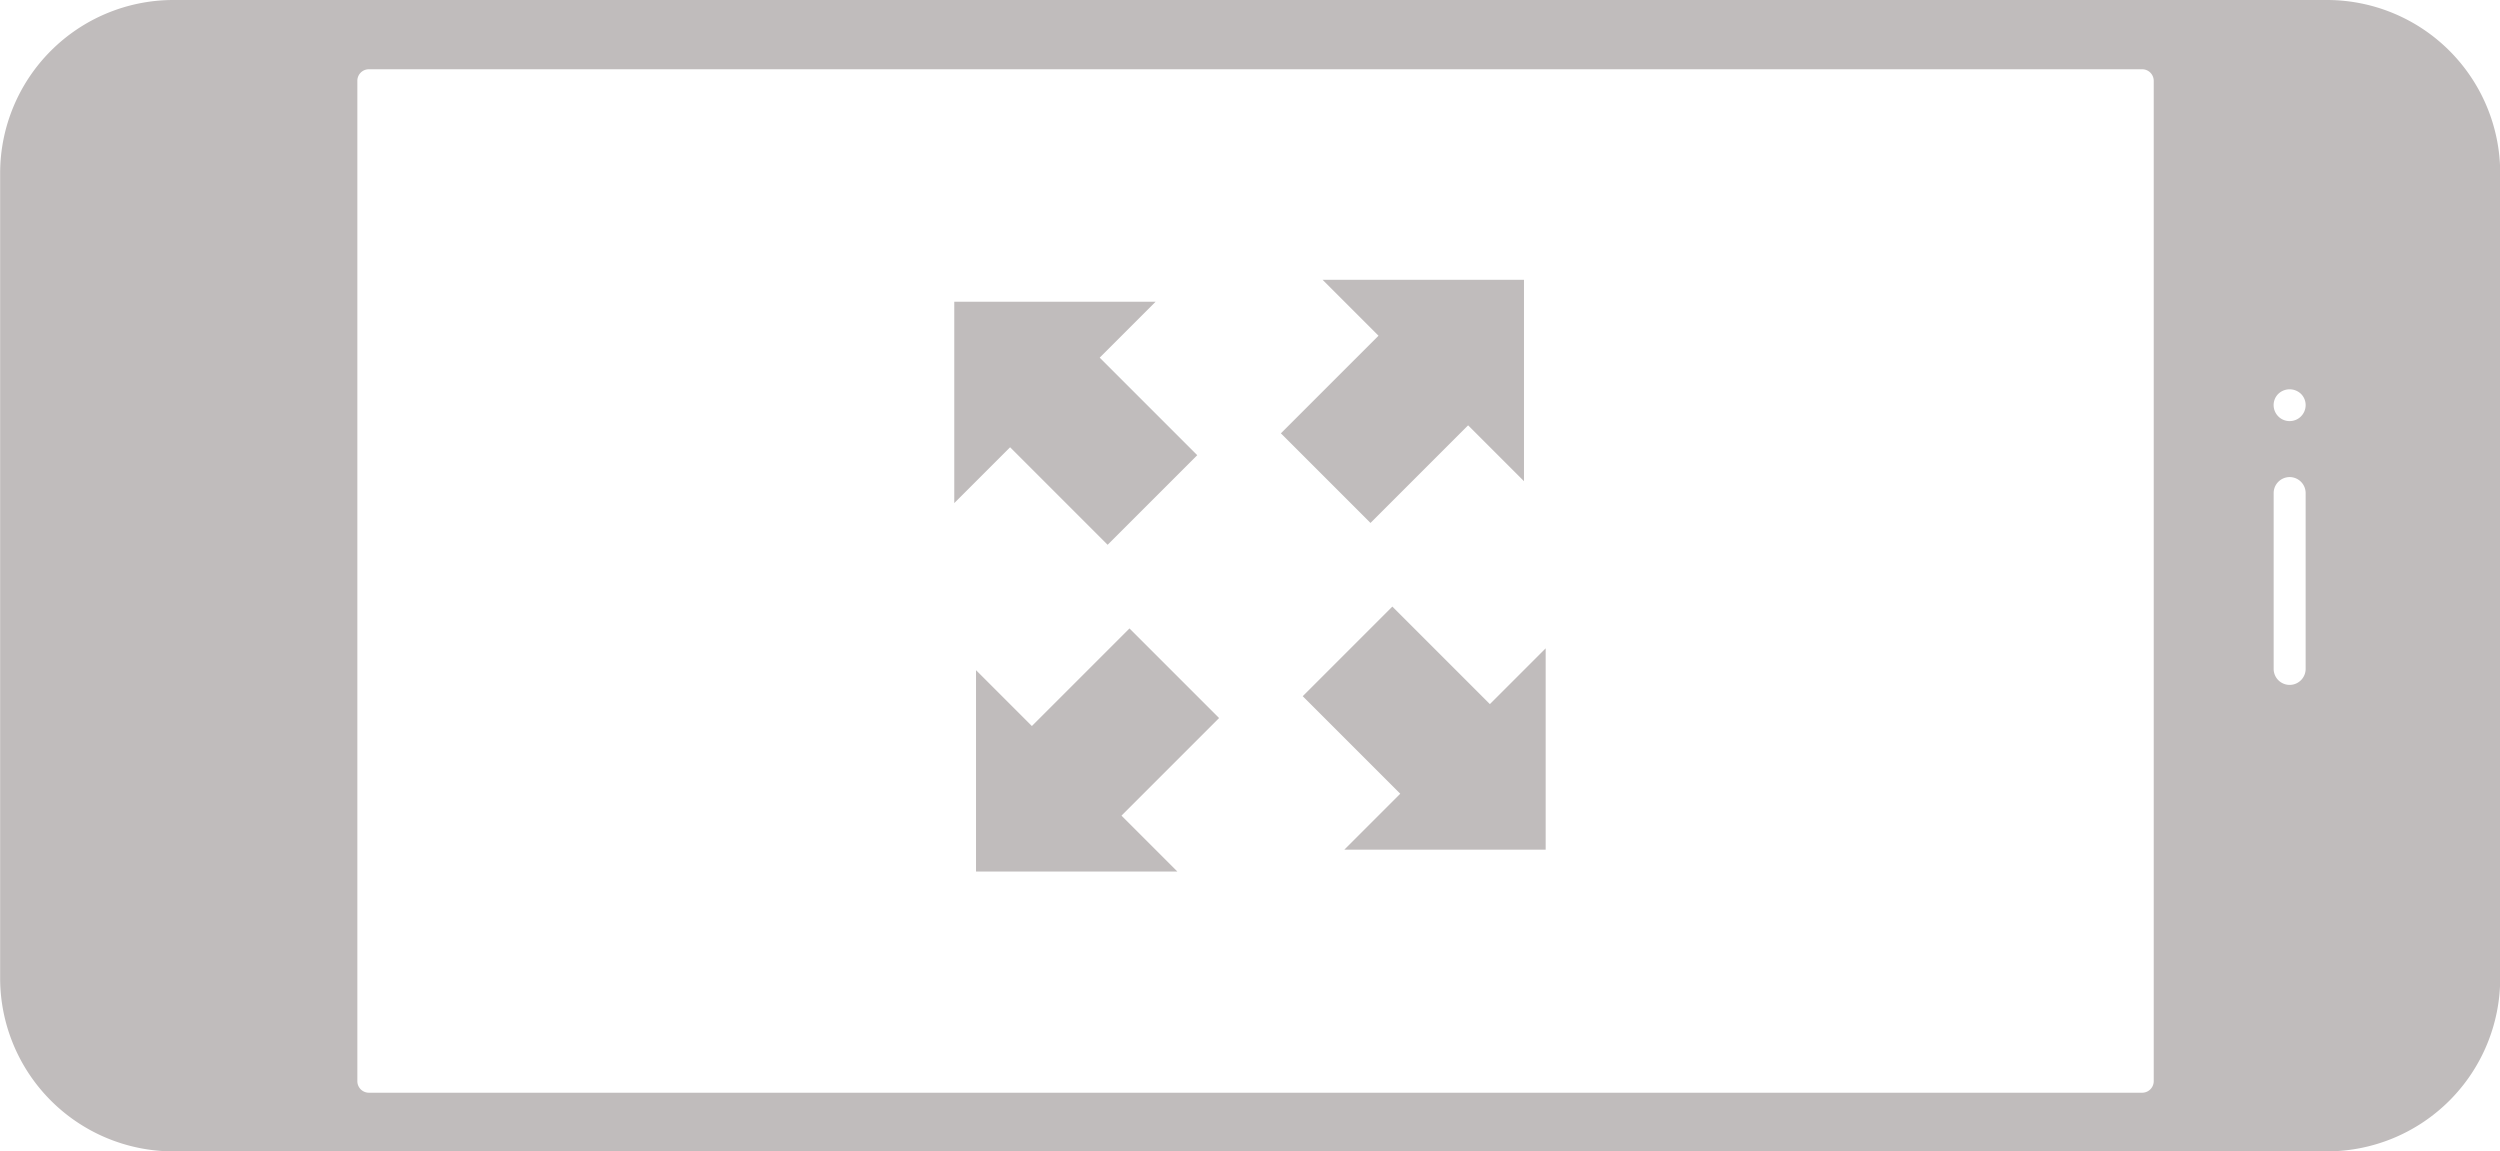<svg xmlns="http://www.w3.org/2000/svg" width="73.562" height="33.879" viewBox="0 0 73.562 33.879">
  <g id="Group_2041" data-name="Group 2041" transform="translate(-199.614 173.522)">
    <g id="Group_2039" data-name="Group 2039" transform="translate(199.614 -173.522)">
      <g id="Group_2038" data-name="Group 2038">
        <path id="Path_16561" data-name="Path 16561" d="M268.094-173.522H204.7a5.1,5.1,0,0,0-5.082,5.082v23.715a5.1,5.1,0,0,0,5.082,5.082h63.4a5.1,5.1,0,0,0,5.082-5.082V-168.44a5.1,5.1,0,0,0-5.082-5.082m-5.113,31.814a.34.34,0,0,1-.339.339h-52.18a.34.34,0,0,1-.339-.339v-29.437a.339.339,0,0,1,.339-.339h52.18a.34.34,0,0,1,.339.339Zm4.47-12.131a.471.471,0,0,1-.47.47.471.471,0,0,1-.471-.47v-5.175a.471.471,0,0,1,.471-.47.471.471,0,0,1,.47.47Zm-.139-7.429a.469.469,0,0,1-.332.137.47.47,0,0,1-.332-.137.473.473,0,0,1-.139-.334.464.464,0,0,1,.139-.332.482.482,0,0,1,.664,0,.462.462,0,0,1,.139.332.471.471,0,0,1-.139.334" transform="translate(-199.614 173.522)" fill="#c0bcbc"/>
      </g>
    </g>
    <g id="Group_2040" data-name="Group 2040" transform="translate(227.689 -165.288)">
      <path id="Path_16562" data-name="Path 16562" d="M266-154.405h-5.925v5.925Z" transform="translate(-260.071 155.049)" fill="#c0bcbc"/>
      <rect id="Rectangle_172" data-name="Rectangle 172" width="6.157" height="3.729" transform="translate(2.8 0.806) rotate(45.001)" fill="#c0bcbc"/>
      <path id="Path_16563" data-name="Path 16563" d="M284.8-126.518h5.925v-5.925Z" transform="translate(-273.319 143.286)" fill="#c0bcbc"/>
      <rect id="Rectangle_173" data-name="Rectangle 173" width="6.157" height="3.729" transform="translate(14.611 16.605) rotate(-135)" fill="#c0bcbc"/>
      <path id="Path_16564" data-name="Path 16564" d="M261.457-131.058v5.925h5.925Z" transform="translate(-260.813 142.544)" fill="#c0bcbc"/>
      <rect id="Rectangle_174" data-name="Rectangle 174" width="6.157" height="3.729" transform="translate(0.806 14.611) rotate(-44.999)" fill="#c0bcbc"/>
      <path id="Path_16565" data-name="Path 16565" d="M289.344-149.866v-5.925h-5.925Z" transform="translate(-272.576 155.791)" fill="#c0bcbc"/>
      <rect id="Rectangle_175" data-name="Rectangle 175" width="6.157" height="3.729" transform="translate(16.605 2.8) rotate(135.001)" fill="#c0bcbc"/>
    </g>
  </g>
</svg>
